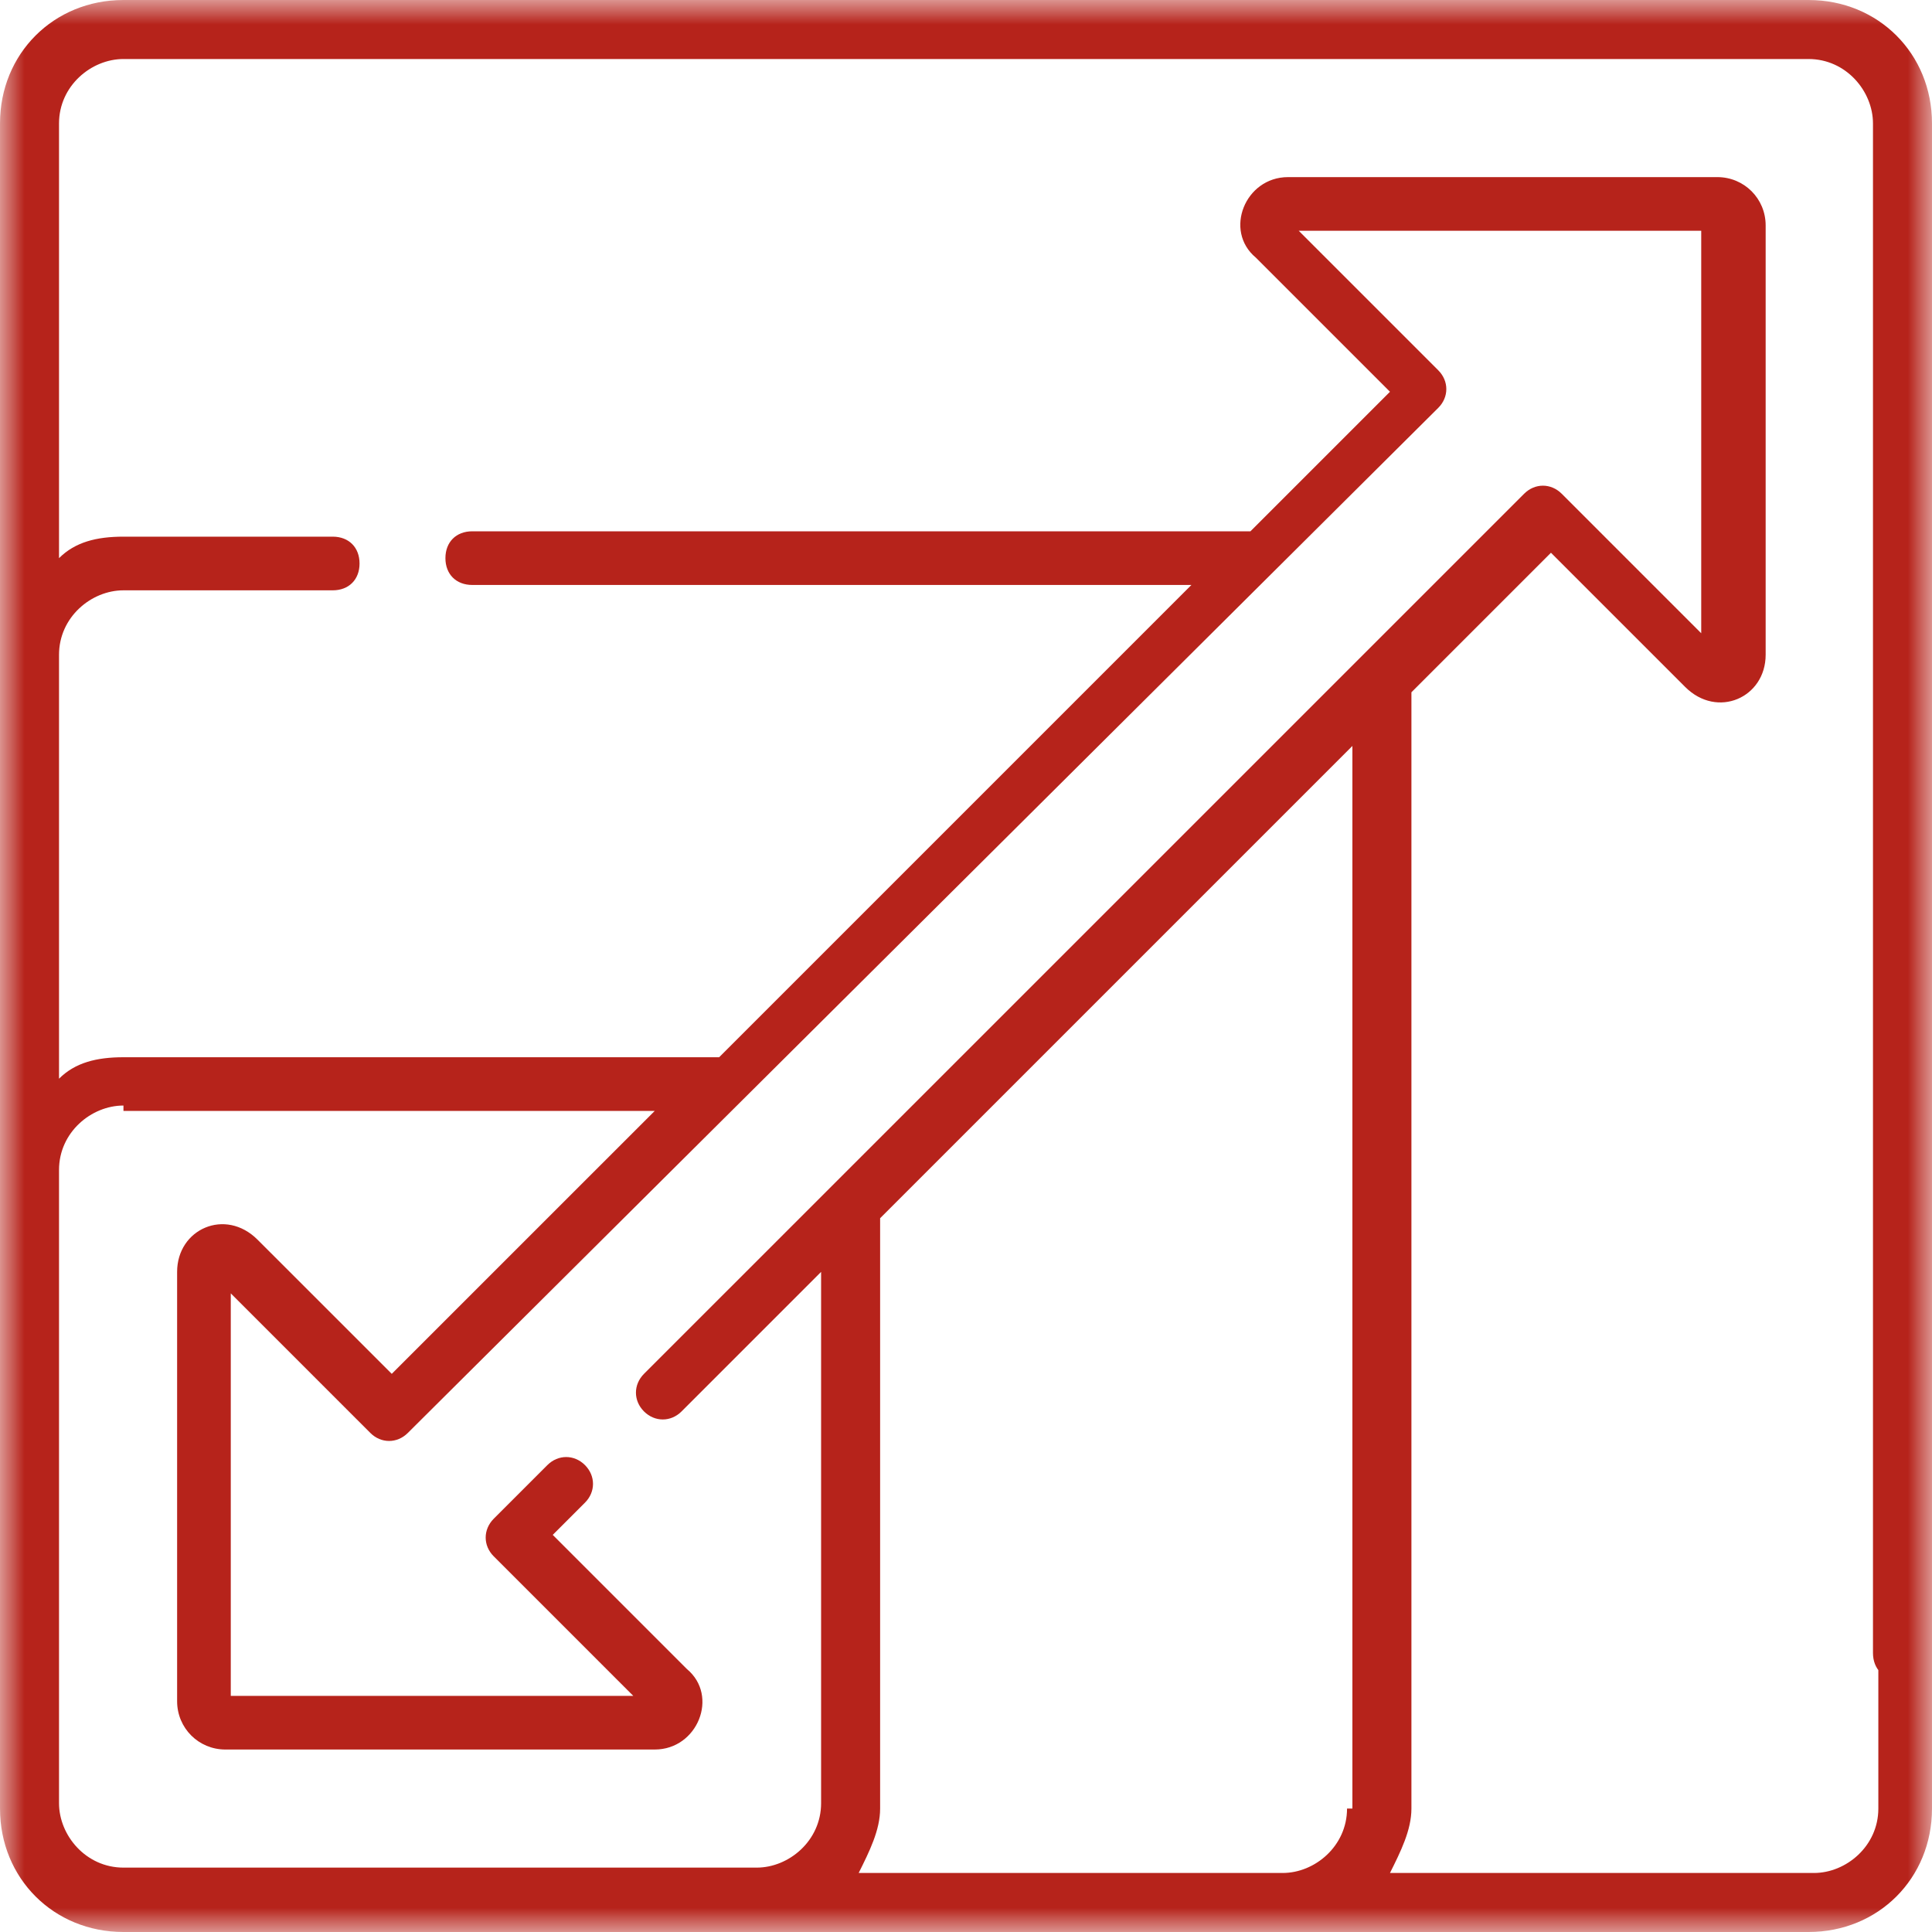 <svg width="40" height="40" viewBox="0 0 40 40" fill="none" xmlns="http://www.w3.org/2000/svg">
<g clip-path="url(#clip0_797_20)">
<mask id="mask0_797_20" style="mask-type:luminance" maskUnits="userSpaceOnUse" x="0" y="0" width="40" height="40">
<path d="M40 0H0V40H40V0Z" fill="white"/>
</mask>
<g mask="url(#mask0_797_20)">
<path d="M39.444 34.778C39.778 34.778 40 34.556 40 34.222V2.556C40 1.111 38.889 0 37.444 0H2.556C1.111 0 0 1.111 0 2.556V37.444C0 38.889 1.111 40 2.556 40H37.444C38.889 40 40 38.889 40 37.444V24.667C40 24.333 39.778 24.111 39.444 24.111C39.111 24.111 38.889 24.333 38.889 24.667V37.444C38.889 38.222 38.222 38.778 37.556 38.778H28.778C29 38.333 29.222 37.889 29.222 37.444V14.333L32.111 11.444L34.889 14.222C35.556 14.889 36.556 14.444 36.556 13.556V4.667C36.556 4.111 36.111 3.667 35.556 3.667H26.667C25.778 3.667 25.333 4.778 26 5.333L28.778 8.111L25.889 11H9.778C9.444 11 9.222 11.222 9.222 11.556C9.222 11.889 9.444 12.111 9.778 12.111H24.667L14.889 21.889H2.556C2 21.889 1.556 22 1.222 22.333V13.556C1.222 12.778 1.889 12.222 2.556 12.222H6.889C7.222 12.222 7.444 12 7.444 11.667C7.444 11.333 7.222 11.111 6.889 11.111H2.556C2 11.111 1.556 11.222 1.222 11.556V2.556C1.222 1.778 1.889 1.222 2.556 1.222H37.444C38.222 1.222 38.778 1.889 38.778 2.556V34.222C38.778 34.556 39 34.778 39.333 34.778H39.444ZM27.889 37.444C27.889 38.222 27.222 38.778 26.556 38.778H17.778C18 38.333 18.222 37.889 18.222 37.444V25.222L28 15.444V37.444H27.889ZM2.556 23H13.556L8.111 28.444L5.333 25.667C4.667 25 3.667 25.444 3.667 26.333V35.222C3.667 35.778 4.111 36.222 4.667 36.222H13.556C14.444 36.222 14.889 35.111 14.222 34.556L11.444 31.778L12.111 31.111C12.333 30.889 12.333 30.556 12.111 30.333C11.889 30.111 11.556 30.111 11.333 30.333L10.222 31.444C10 31.667 10 32 10.222 32.222L13.111 35.111H4.778V26.778L7.667 29.667C7.889 29.889 8.222 29.889 8.444 29.667L29.778 8.444C30 8.222 30 7.889 29.778 7.667L26.889 4.778H35.222V13.111L32.333 10.222C32.111 10 31.778 10 31.556 10.222L13.333 28.444C13.111 28.667 13.111 29 13.333 29.222C13.556 29.444 13.889 29.444 14.111 29.222L17 26.333V37.333C17 38.111 16.333 38.667 15.667 38.667H2.556C1.778 38.667 1.222 38 1.222 37.333V24.222C1.222 23.444 1.889 22.889 2.556 22.889V23Z" fill="#B6231B"/>
</g>
</g>
<defs>
<clipPath id="clip0_797_20">
<rect width="40" height="40" fill="white"/>
</clipPath>
</defs>
</svg>
